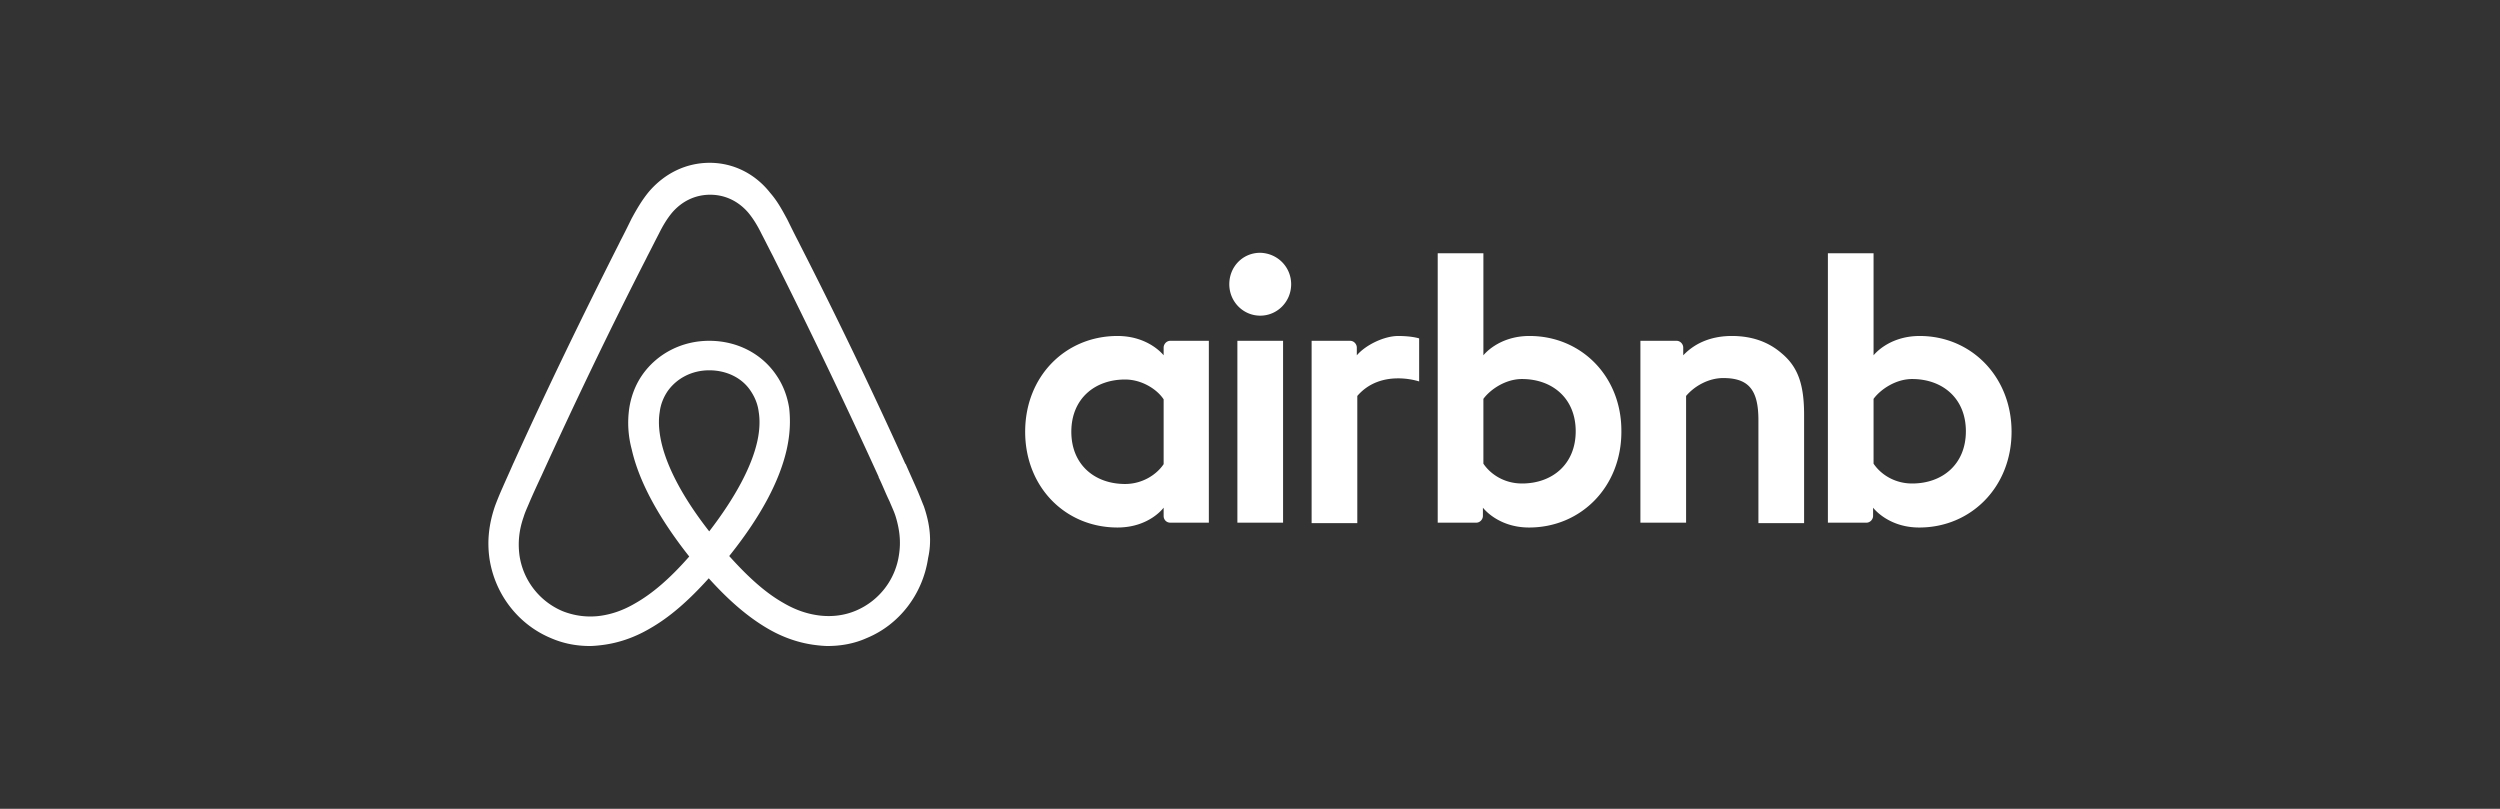 <svg xmlns="http://www.w3.org/2000/svg" width="238" height="77" fill="none"><rect width="100%" height="100%" fill="#333333" stroke="none"/><g clip-path="url(#a)"><path fill="#fff" d="M122.918 27.058c0 1.657-1.313 2.993-2.944 2.993s-2.945-1.336-2.945-2.993c0-1.658 1.269-2.993 2.945-2.993 1.676.046 2.944 1.38 2.944 2.993zm-12.14 6.032v.736s-1.404-1.841-4.394-1.841c-4.937 0-8.788 3.821-8.788 9.117 0 5.249 3.805 9.117 8.788 9.117 3.035 0 4.394-1.888 4.394-1.888v.783c0 .368.272.644.634.644h3.67V32.445h-3.67c-.362 0-.634.322-.634.645zm0 11.097c-.679 1.013-2.038 1.888-3.669 1.888-2.899 0-5.119-1.842-5.119-4.973s2.22-4.973 5.119-4.973c1.585 0 3.035.92 3.669 1.888v6.17zm7.021-11.742h4.349v17.313h-4.349V32.445zm64.958-.46c-2.989 0-4.394 1.841-4.394 1.841v-9.715h-4.348v25.647h3.669c.362 0 .634-.322.634-.644v-.783s1.404 1.888 4.394 1.888c4.938 0 8.788-3.868 8.788-9.117 0-5.25-3.851-9.117-8.743-9.117zm-.724 14.044c-1.677 0-2.99-.875-3.67-1.888v-6.17c.68-.921 2.129-1.888 3.67-1.888 2.899 0 5.118 1.841 5.118 4.973 0 3.13-2.219 4.973-5.118 4.973zM171.75 39.49v10.314h-4.349v-9.808c0-2.854-.906-4.006-3.352-4.006-1.314 0-2.673.691-3.533 1.704v12.064h-4.349V32.445h3.443c.362 0 .634.322.634.645v.736c1.268-1.335 2.944-1.841 4.62-1.841 1.903 0 3.488.552 4.757 1.657 1.54 1.29 2.129 2.947 2.129 5.848zm-26.137-7.506c-2.99 0-4.394 1.842-4.394 1.842v-9.715h-4.349v25.647h3.669c.363 0 .634-.322.634-.644v-.783s1.405 1.888 4.394 1.888c4.938 0 8.788-3.868 8.788-9.117.046-5.25-3.805-9.117-8.742-9.117zm-.725 14.044c-1.676 0-2.99-.874-3.669-1.887v-6.17c.679-.921 2.129-1.888 3.669-1.888 2.899 0 5.119 1.841 5.119 4.973 0 3.13-2.22 4.973-5.119 4.973zM133.11 31.986c1.314 0 1.993.23 1.993.23v4.098s-3.623-1.243-5.888 1.381v12.11h-4.349v-17.36h3.669c.363 0 .634.323.634.646v.736c.816-.967 2.582-1.841 3.941-1.841zM87.948 48.192c-.227-.553-.453-1.151-.68-1.658-.362-.829-.724-1.612-1.041-2.348l-.046-.046a483.975 483.975 0 0 0-10.01-20.813l-.137-.276c-.362-.691-.724-1.428-1.087-2.165-.453-.828-.906-1.703-1.63-2.532-1.45-1.842-3.534-2.855-5.753-2.855-2.265 0-4.304 1.013-5.799 2.763-.68.829-1.177 1.703-1.63 2.532-.363.737-.725 1.474-1.087 2.164l-.136.277c-3.488 6.907-6.886 13.906-10.011 20.812l-.046.093c-.317.736-.68 1.52-1.041 2.348a30.591 30.591 0 0 0-.68 1.658c-.589 1.703-.77 3.315-.544 4.973.499 3.453 2.764 6.354 5.89 7.643 1.177.507 2.4.737 3.668.737.363 0 .816-.046 1.178-.092 1.495-.184 3.035-.69 4.53-1.566 1.857-1.059 3.624-2.578 5.617-4.788 1.993 2.21 3.805 3.73 5.617 4.788 1.495.875 3.035 1.382 4.53 1.566.362.046.815.092 1.178.092 1.268 0 2.536-.23 3.669-.737 3.17-1.289 5.39-4.236 5.889-7.643.362-1.612.18-3.224-.408-4.927zm-20.43 2.394c-2.446-3.131-4.031-6.078-4.575-8.565-.226-1.058-.272-1.98-.136-2.808.09-.737.363-1.382.725-1.934.86-1.244 2.31-2.026 3.986-2.026 1.676 0 3.171.736 3.987 2.026.362.552.634 1.197.724 1.934.136.828.09 1.796-.136 2.809-.543 2.44-2.129 5.387-4.575 8.564zm18.074 2.164a6.825 6.825 0 0 1-4.122 5.388c-1.087.46-2.265.598-3.442.46-1.133-.138-2.265-.506-3.443-1.197-1.63-.921-3.262-2.348-5.164-4.467 2.99-3.73 4.801-7.137 5.48-10.176.318-1.427.363-2.717.227-3.914-.18-1.15-.588-2.21-1.223-3.13-1.404-2.073-3.76-3.27-6.387-3.27s-4.983 1.243-6.387 3.27c-.634.92-1.042 1.98-1.223 3.13a9.714 9.714 0 0 0 .227 3.914c.68 3.04 2.536 6.493 5.48 10.222-1.856 2.119-3.532 3.546-5.163 4.467-1.178.69-2.31 1.059-3.443 1.197a7.137 7.137 0 0 1-3.443-.46 6.825 6.825 0 0 1-4.122-5.388c-.136-1.15-.045-2.302.408-3.591.136-.46.362-.921.589-1.474.317-.736.68-1.52 1.042-2.302l.045-.092c3.126-6.861 6.478-13.86 9.966-20.675l.136-.276c.362-.69.724-1.428 1.087-2.118.362-.737.77-1.428 1.268-2.026.951-1.105 2.22-1.704 3.624-1.704s2.672.599 3.624 1.704c.498.598.906 1.289 1.268 2.026.362.69.725 1.427 1.087 2.118l.136.276a615.224 615.224 0 0 1 9.92 20.72v.047c.363.737.68 1.566 1.042 2.302.227.553.453 1.013.59 1.474.362 1.197.498 2.348.316 3.545z"/></g><defs><clipPath id="a"><path fill="#fff" d="M46.5 15.5h145v46h-145z"/></clipPath></defs></svg>
